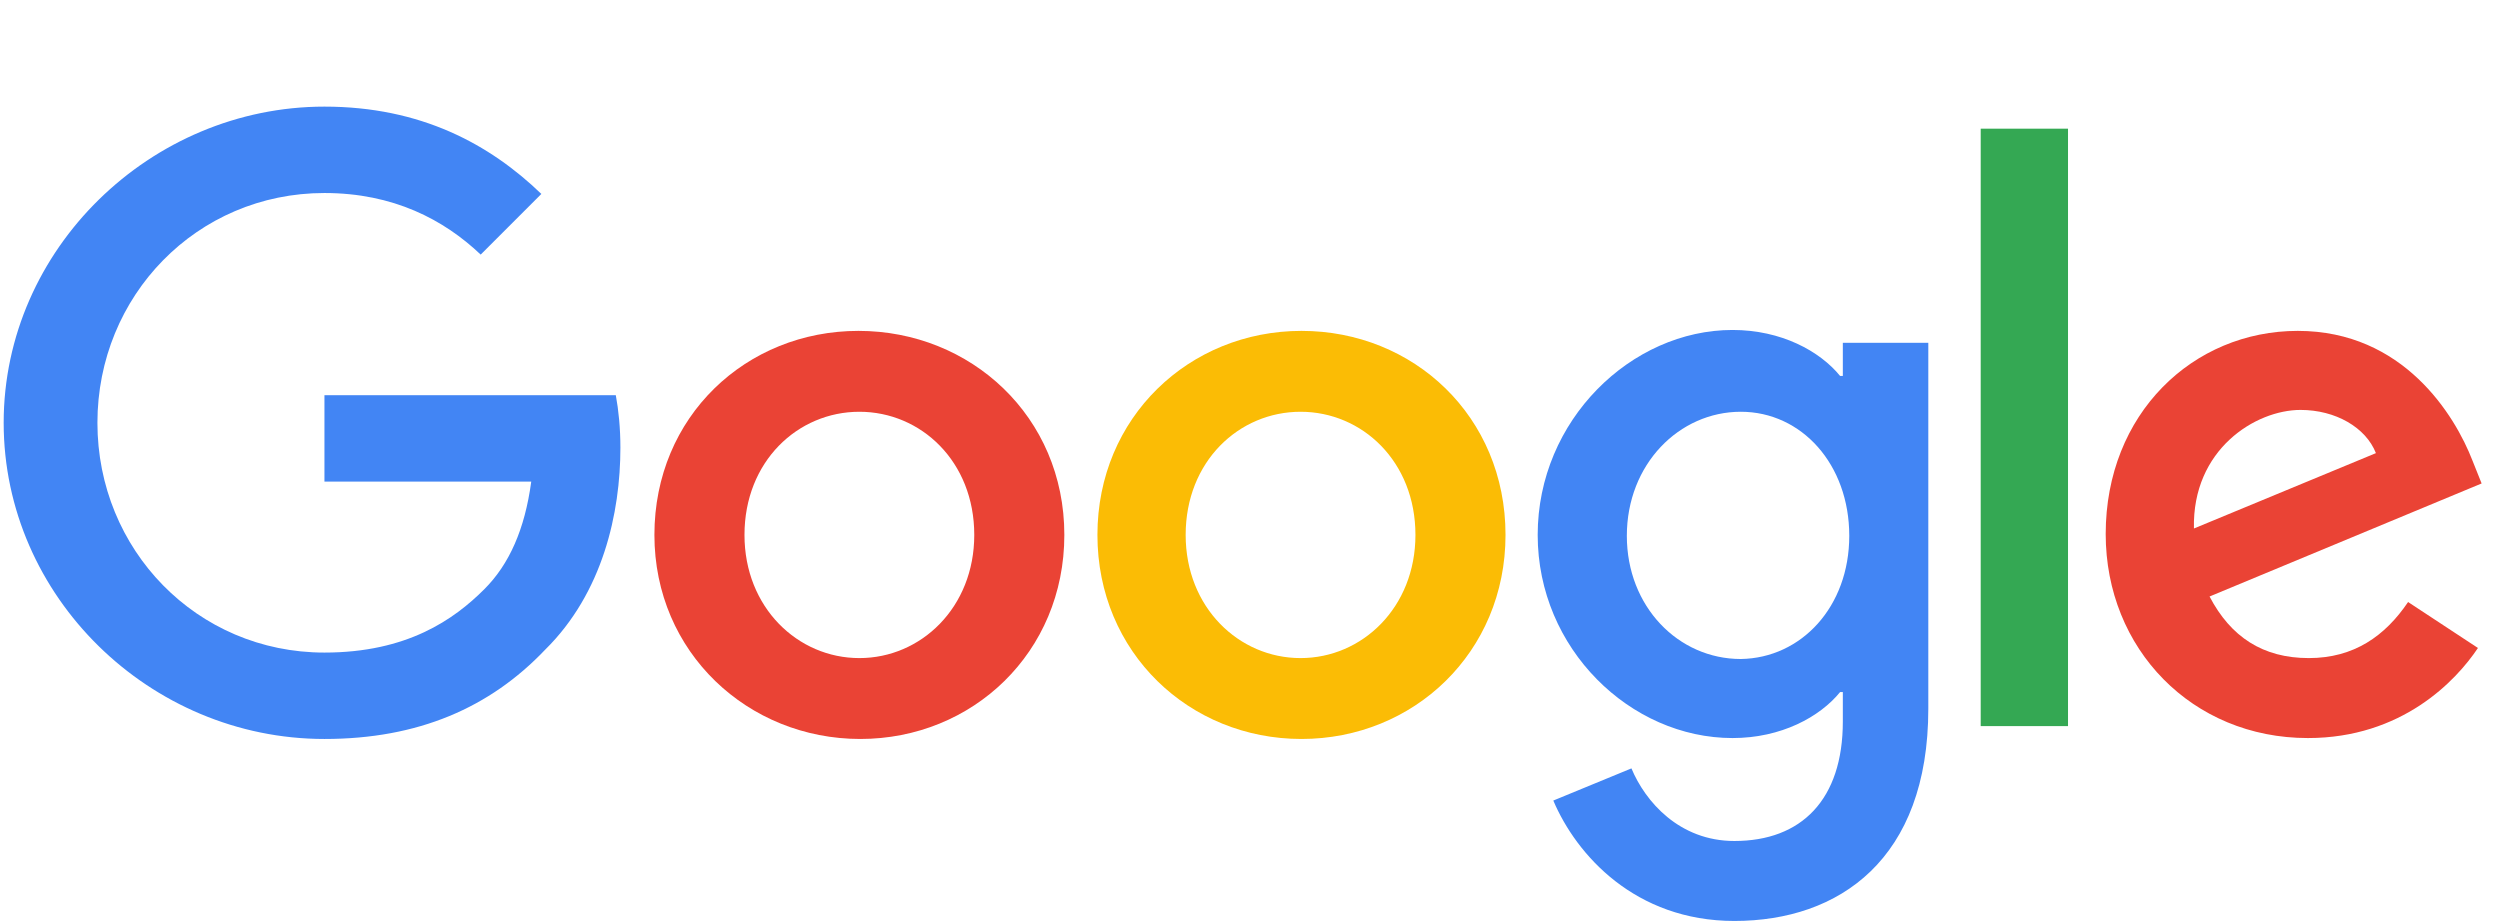 <?xml version="1.0" encoding="utf-8"?>
<!-- Generator: Adobe Illustrator 27.8.0, SVG Export Plug-In . SVG Version: 6.00 Build 0)  -->
<svg version="1.1" id="Ebene_1" xmlns="http://www.w3.org/2000/svg" xmlns:xlink="http://www.w3.org/1999/xlink" x="0px" y="0px"
	 viewBox="0 0 272 100.2" style="enable-background:new 0 0 272 100.2;" xml:space="preserve">
<style type="text/css">
	.st0{fill:#EA4335;}
	.st1{fill:#FBBC05;}
	.st2{fill:#4285F4;}
	.st3{fill:#34A853;}
</style>
<path class="st0" d="M115.8,58.2c0,12.8-10,22.2-22.2,22.2S71.2,71,71.2,58.2c0-12.9,10-22.2,22.2-22.2S115.8,45.3,115.8,58.2z
	 M106,58.2c0-8-5.8-13.4-12.5-13.4S81,50.2,81,58.2c0,7.9,5.8,13.4,12.5,13.4S106,66.1,106,58.2z"/>
<path class="st1" d="M163.8,58.2c0,12.8-10,22.2-22.2,22.2s-22.2-9.4-22.2-22.2c0-12.8,10-22.2,22.2-22.2S163.8,45.3,163.8,58.2z
	 M154,58.2c0-8-5.8-13.4-12.5-13.4S129,50.2,129,58.2c0,7.9,5.8,13.4,12.5,13.4S154,66.1,154,58.2z"/>
<path class="st2" d="M209.8,37.3v39.8c0,16.4-9.7,23.1-21.1,23.1c-10.8,0-17.2-7.2-19.7-13.1l8.5-3.5c1.5,3.6,5.2,7.9,11.2,7.9
	c7.3,0,11.8-4.5,11.8-13v-3.2h-0.3c-2.2,2.7-6.4,5-11.7,5c-11.1,0-21.2-9.7-21.2-22.1c0-12.5,10.2-22.3,21.2-22.3
	c5.3,0,9.5,2.3,11.7,5h0.3v-3.6L209.8,37.3L209.8,37.3z M201.2,58.3c0-7.8-5.2-13.5-11.8-13.5c-6.7,0-12.4,5.7-12.4,13.5
	c0,7.7,5.6,13.4,12.4,13.4C196,71.6,201.2,66,201.2,58.3z"/>
<path class="st3" d="M225,14v65h-9.5V14H225z"/>
<path class="st0" d="M262,65.5l7.6,5c-2.4,3.6-8.3,9.8-18.5,9.8c-12.6,0-22-9.7-22-22.2C229.1,45,238.6,36,250,36
	c11.5,0,17.1,9.2,19,14.1l1,2.5l-29.6,12.3c2.3,4.4,5.8,6.7,10.8,6.7C256.1,71.6,259.5,69.2,262,65.5L262,65.5z M238.7,57.5
	l19.8-8.2c-1.1-2.8-4.4-4.7-8.2-4.7C245.4,44.6,238.5,48.9,238.7,57.5z"/>
<path class="st2" d="M35.3,52.4V43H67c0.3,1.6,0.5,3.6,0.5,5.7c0,7.1-1.9,15.8-8.2,22c-6,6.3-13.8,9.7-24,9.7
	c-19,0-34.9-15.5-34.9-34.4s16-34.4,34.9-34.4c10.5,0,18,4.1,23.6,9.5l-6.6,6.6c-4-3.8-9.5-6.7-17-6.7c-13.9,0-24.7,11.2-24.7,25
	s10.8,25,24.7,25c9,0,14.1-3.6,17.4-6.9c2.7-2.7,4.4-6.5,5.1-11.7L35.3,52.4z"/>
</svg>
